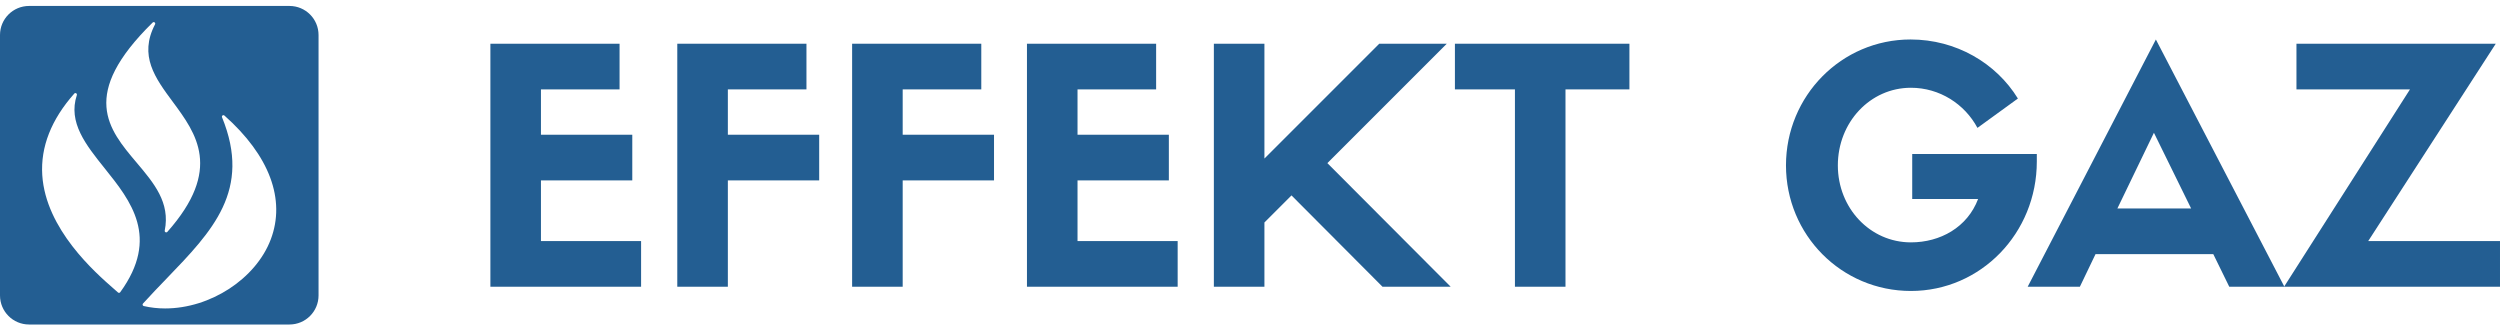 <svg width="420" height="56" xmlns="http://www.w3.org/2000/svg">

 <g>
  <title>background</title>
  <rect fill="none" id="canvas_background" height="58" width="422" y="-1" x="-1"/>
 </g>
 <g>
  <title>Layer 1</title>
  <rect id="svg_3" height="42" width="338" y="214" x="147" class="invisible-element-box grouping-element" fill="transparent" stroke-width="2"/>
  <rect id="svg_4" height="54" width="54" y="208" x="65" class="invisible-element-box grouping-element" fill="transparent" stroke-width="2"/>
  <rect id="svg_5" height="54" width="54" y="208" x="65" class="invisible-element-box individual-element" fill="transparent" stroke-width="2"/>
  <rect id="svg_6" height="42" width="43" y="214" x="406" class="invisible-element-box individual-element" fill="transparent" stroke-width="2"/>
  <rect id="svg_7" height="42" width="42" y="214" x="365" class="invisible-element-box individual-element" fill="transparent" stroke-width="2"/>
  <rect id="svg_8" height="41" width="40" y="215" x="269" class="invisible-element-box individual-element" fill="transparent" stroke-width="2"/>
  <rect id="svg_9" height="41" width="36" y="215" x="449" class="invisible-element-box individual-element" fill="transparent" stroke-width="2"/>
  <rect id="svg_10" height="41" width="29" y="215" x="309" class="invisible-element-box individual-element" fill="transparent" stroke-width="2"/>
  <rect id="svg_11" height="41" width="25" y="215" x="147" class="invisible-element-box individual-element" fill="transparent" stroke-width="2"/>
  <rect id="svg_12" height="41" width="25" y="215" x="238" class="invisible-element-box individual-element" fill="transparent" stroke-width="2"/>
  <rect id="svg_13" height="41" width="24" y="215" x="179" class="invisible-element-box individual-element" fill="transparent" stroke-width="2"/>
  <rect id="svg_14" height="41" width="24" y="215" x="208" class="invisible-element-box individual-element" fill="transparent" stroke-width="2"/>
  <g id="svg_2">
   <g id="element-id-56995">
    <path id="element-id-23397" fill="#235e92" d="m107.703,48.171l0,-7.672l-16.823,0l0,-10.193l15.344,0l0,-7.672l-15.344,0l0,-7.617l13.206,0l0,-7.672l-21.7,0l0,40.825l25.317,0z"/>
    <path id="element-id-68622" fill="#235e92" d="m122.279,48.171l0,-17.864l15.344,0l0,-7.672l-15.344,0l0,-7.617l13.206,0l0,-7.672l-21.7,0l0,40.825l8.494,0z"/>
    <path id="element-id-33179" fill="#235e92" d="m151.651,48.171l0,-17.864l15.344,0l0,-7.672l-15.344,0l0,-7.617l13.206,0l0,-7.672l-21.7,0l0,40.825l8.494,0z"/>
    <path id="element-id-52653" fill="#235e92" d="m197.847,48.171l0,-7.672l-16.823,0l0,-10.193l15.344,0l0,-7.672l-15.344,0l0,-7.617l13.206,0l0,-7.672l-21.7,0l0,40.825l25.317,0z"/>
    <path id="element-id-7677" fill="#235e92" d="m212.423,7.346l-8.494,0l0,40.825l8.494,0l0,-10.795l4.548,-4.548l15.289,15.344l11.453,0l-20.714,-20.769l20.056,-20.056l-11.343,0l-19.289,19.289l0,-19.289z"/>
    <path id="element-id-29758" fill="#235e92" d="m263.002,48.171l0,-33.153l10.741,0l0,-7.672l-29.317,0l0,7.672l10.083,0l0,33.153l8.494,0z"/>
    <path id="element-id-56574" fill="#235e92" d="m342.186,25.868l-20.933,0l0,7.562l11.069,0c-1.808,4.767 -6.357,7.288 -11.289,7.288c-6.85,0 -12.275,-5.754 -12.275,-12.932c0,-7.233 5.425,-13.042 12.275,-13.042c4.822,0 9.042,2.74 11.179,6.74l6.795,-4.932c-3.671,-5.973 -10.412,-9.919 -18.029,-9.919c-11.617,0 -20.933,9.48 -20.933,21.152c0,11.672 9.316,21.097 20.988,21.097c11.727,0 21.152,-9.699 21.152,-21.755l0,-1.26z"/>
    <path id="element-id-1982" fill="#235e92" d="m374.517,48.171l9.261,0l-21.591,-41.537l-21.536,41.537l8.768,0l2.63,-5.48l19.782,0l2.685,5.48zm-12.658,-25.865l6.247,12.713l-12.384,0l6.137,-12.713z"/>
    <path id="element-id-84493" fill="#235e92" d="m397.861,40.499l21.426,-33.153l-33.482,0l0,7.672l19.07,0l-21.152,33.153l36.277,0l0,-7.672l-22.139,0z"/>
   </g>
   <g id="element-id-39062">
    <path id="element-id-63832" fill="#235e92" d="m4.88,54.516c-2.695,0 -4.88,-2.185 -4.88,-4.88l0,-43.756c0,-2.695 2.185,-4.88 4.88,-4.88l43.756,0c2.695,0 4.88,2.185 4.88,4.88l0,43.756c0,2.695 -2.185,4.88 -4.88,4.88l-43.756,0zm22.931,-15.502c0.036,0.017 0.075,0.026 0.114,0.026c0.071,0 0.141,-0.03 0.19,-0.085c9.315,-10.502 4.851,-16.531 0.912,-21.849c-2.951,-3.983 -5.738,-7.746 -2.976,-13.021c0.058,-0.111 0.026,-0.247 -0.074,-0.322c-0.101,-0.075 -0.242,-0.065 -0.33,0.022c-12.348,12.108 -7.448,17.909 -2.707,23.52l0.004,0.004c2.922,3.459 5.681,6.726 4.732,11.425c-0.023,0.113 0.033,0.227 0.136,0.279l-0,-0zm-10.199,-10.705l-0.001,-0.001c-3.196,-3.984 -6.213,-7.747 -4.701,-12.337c0.038,-0.115 -0.01,-0.24 -0.115,-0.3c-0.105,-0.06 -0.237,-0.038 -0.317,0.052c-3.867,4.357 -5.677,8.963 -5.378,13.69c0.578,9.102 8.891,16.367 12.02,19.102c0.271,0.237 0.507,0.443 0.702,0.619c0.047,0.042 0.107,0.065 0.17,0.065c0.009,0 0.017,0 0.026,-0.002c0.072,-0.007 0.137,-0.045 0.18,-0.103c6.689,-9.214 1.761,-15.36 -2.587,-20.784zm19.776,-8.914c-0.097,0.069 -0.133,0.195 -0.088,0.304c5.013,12.245 -1.615,19.118 -9.29,27.075l-0.001,0.001c-1.31,1.357 -2.663,2.762 -3.988,4.223c-0.061,0.066 -0.082,0.16 -0.055,0.246c0.026,0.086 0.097,0.151 0.186,0.172c1.141,0.266 2.347,0.402 3.587,0.402l0.002,0c7.607,0 15.236,-4.98 17.744,-11.585c2.548,-6.715 -0.214,-14.11 -7.781,-20.822c-0.088,-0.079 -0.219,-0.086 -0.316,-0.017l0,-0z"/>
   </g>
  </g>
 </g>
</svg>
